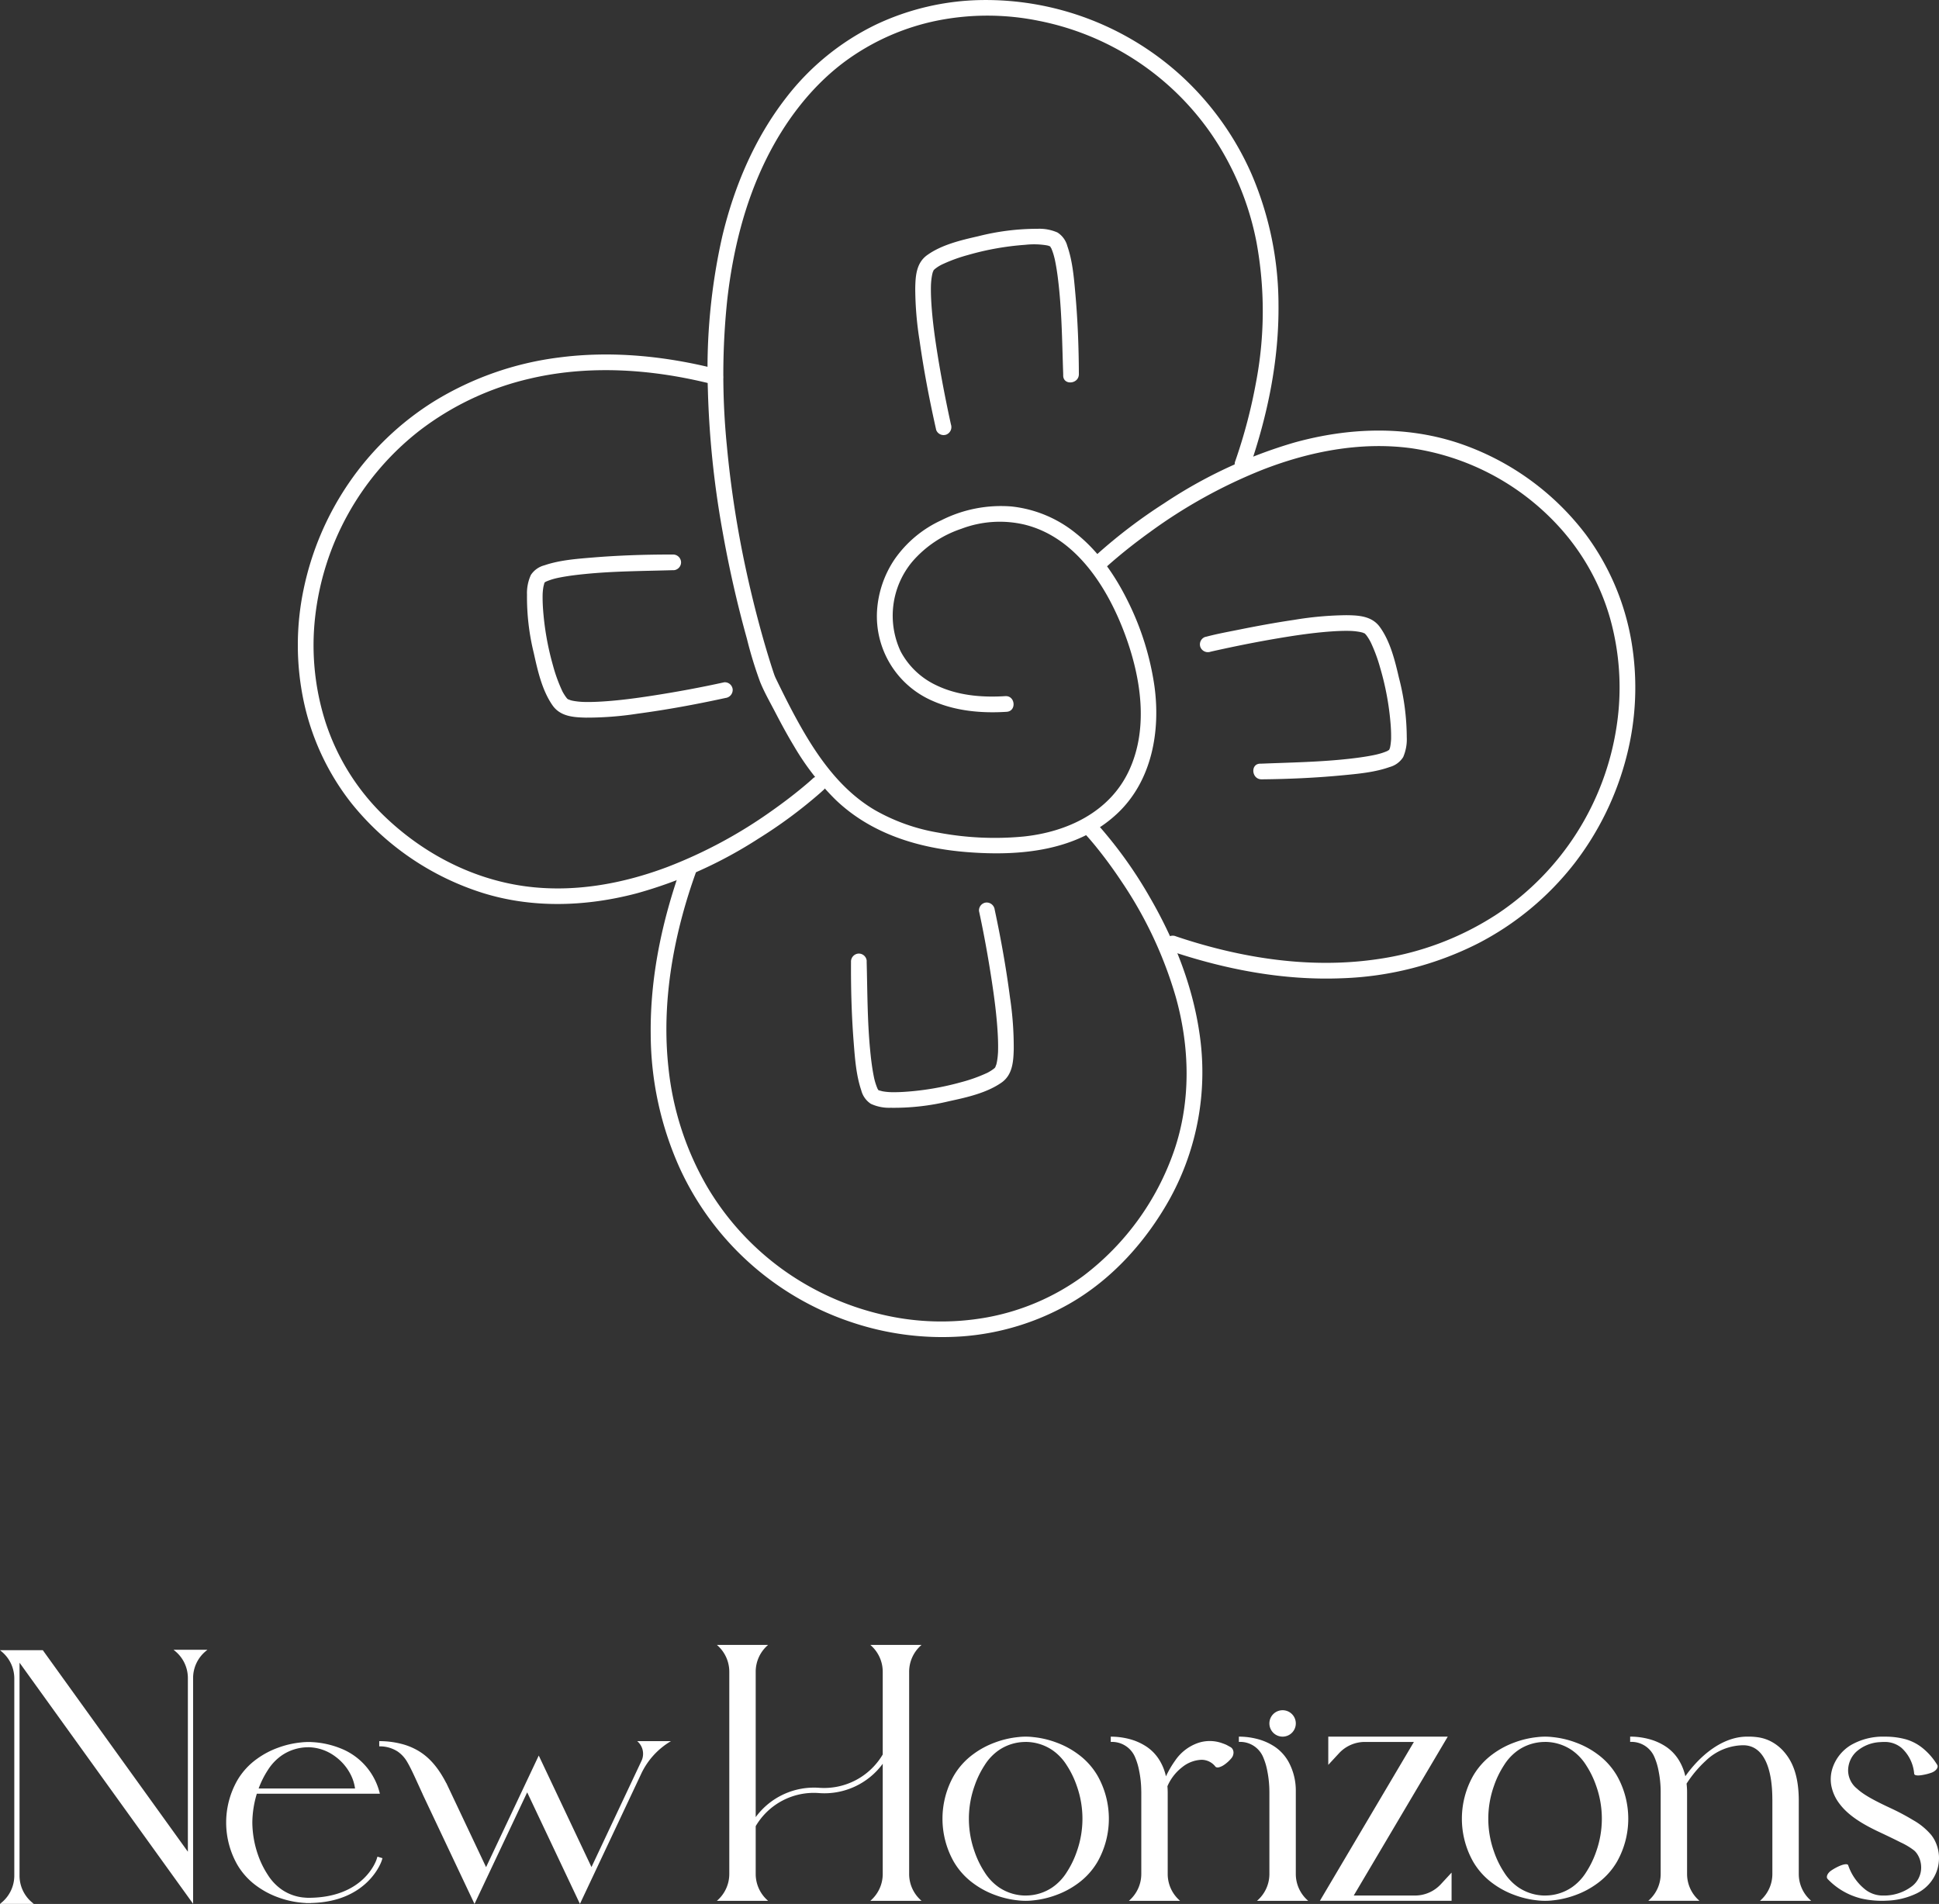 <svg id="b0b77a12-ed5f-4d2c-9431-c007851e22f2" data-name="Layer 1" xmlns="http://www.w3.org/2000/svg" viewBox="0 0 493 484.11"><rect x="0" y="0" width="493" height="484.11" fill="#333333" stroke="none"/><defs><style>.a4b9711f-f8a5-480b-9616-07063c4ab9aa{fill:#fff;}</style></defs><title>logon-w</title><path class="a4b9711f-f8a5-480b-9616-07063c4ab9aa" d="M280.441,215.664c-.732-.787.188.217.4.461q.997,1.143,1.947,2.325c2.24,2.769,4.339,5.653,6.314,8.618a104.063,104.063,0,0,1,13.846,29.442c3.576,12.752,3.903,26.512-.441,39.127a67.612,67.612,0,0,1-23.12,31.829A59.518,59.518,0,0,1,254.938,337.976a65.405,65.405,0,0,1-26.837-.756,70.716,70.716,0,0,1-24.836-11.232,69.634,69.634,0,0,1-19.463-21.23,75.778,75.778,0,0,1-9.843-30.257c-1.429-13.042.161-26.223,3.568-38.847.956-3.542,2.062-7.039,3.293-10.495a2.059,2.059,0,0,0-.953-2.663,2.016,2.016,0,0,0-2.663.953c-4.863,13.654-7.924,27.991-7.758,42.535a83.538,83.538,0,0,0,7.328,33.923,73.628,73.628,0,0,0,43.755,39.305,72.258,72.258,0,0,0,28.332,3.577,64.697,64.697,0,0,0,27.183-8.361c10.809-6.221,19.464-15.908,25.471-26.756a66.749,66.749,0,0,0,7.422-42.16c-1.805-12.191-6.457-23.783-12.617-34.403a110.415,110.415,0,0,0-12.299-17.392Q283.525,213.15,283.012,212.6a2.011,2.011,0,0,0-2.818.247,2.051,2.051,0,0,0,.247,2.818Z" transform="translate(-4 -3.007)"/><path class="a4b9711f-f8a5-480b-9616-07063c4ab9aa" d="M252.918,234.655c1.257,5.81,2.315,11.674,3.212,17.55.691,4.522,1.293,9.073,1.547,13.643.055.987.092,1.974.098,2.963.003.403 0.0.805-.009,1.208a9.37,9.37,0,0,1-.043.952,16.967,16.967,0,0,1-.272,2.144c-.058.286-.13.567-.208.847.156-.56-.095.168-.172.364-.034.088-.276.434-.06.13.262-.37-.048.046-.053.042.019.014-.513.471-.011.033-.132.115-.27.224-.41.329a9.985,9.985,0,0,1-.918.603,6.68,6.68,0,0,1-.929.482,39.508,39.508,0,0,1-6.278,2.22,70.904,70.904,0,0,1-14.647,2.476c-1.058.063-2.117.091-3.177.07a14.11,14.11,0,0,1-2.197-.223c-.207-.039-1.087-.311-.571-.112-.116-.045-.232-.098-.349-.138-.381-.13-.207-.255-.046.009-.277-.455.134.411-.102-.088a1.781,1.781,0,0,0-.169-.255c-.246-.336.147.378-.027-.049a16.722,16.722,0,0,1-.65-1.838q-.14-.503-.254-1.012c.09.395-.041-.206-.06-.305-.044-.227-.089-.454-.131-.681-.37-2.023-.608-4.069-.803-6.115-.704-7.379-.68-14.759-.871-22.158-.004-.15.001-.301.002-.451a2.015,2.015,0,0,0-2.167-1.818,2.043,2.043,0,0,0-1.818,2.167c-.042,6.78.146,13.585.674,20.344.317,4.061.618,8.365,1.93,12.252a5.837,5.837,0,0,0,2.435,3.433,11.044,11.044,0,0,0,4.997,1.005,59.771,59.771,0,0,0,14.862-1.659c4.469-.969,9.486-2.064,13.317-4.707,2.831-1.953,3.068-5.272,3.158-8.447a84.593,84.593,0,0,0-.949-13.202c-.955-7.359-2.261-14.689-3.807-21.947-.029-.136-.058-.272-.087-.407a2.064,2.064,0,0,0-2.167-1.818,2.012,2.012,0,0,0-1.818,2.167Z" transform="translate(-4 -3.007)"/><path class="a4b9711f-f8a5-480b-9616-07063c4ab9aa" d="M210.525,201.1c.669-.625-.08.069-.369.324q-1.041.92-2.114,1.803c-2.496,2.067-5.083,4.026-7.732,5.893a119.655,119.655,0,0,1-26.662,14.348c-11.455,4.313-23.865,6.542-36.081,4.894-13.869-1.871-26.662-8.722-36.562-18.536a58.138,58.138,0,0,1-14.243-23.208,64.233,64.233,0,0,1-2.666-26.453A69.975,69.975,0,0,1,110.685,112.485a72.937,72.937,0,0,1,27.995-13.195c11.948-2.824,24.496-2.699,36.555-.685,3.471.58,6.913,1.319,10.324,2.185,2.5.635,3.206-3.305.723-3.935-13.116-3.329-26.875-4.72-40.337-2.927a79.58,79.58,0,0,0-31.616,11.147,73.102,73.102,0,0,0-21.73,20.892,74.751,74.751,0,0,0-11.429,26.997,69.145,69.145,0,0,0,.03,28.271,63.045,63.045,0,0,0,12.164,26.02A69.767,69.767,0,0,0,126.8,230.077c12.725,3.955,26.315,3.449,39.102.073a112.331,112.331,0,0,0,31.003-13.949A120.074,120.074,0,0,0,212.558,204.61q.522-.463,1.032-.939a2.011,2.011,0,0,0-.247-2.818,2.051,2.051,0,0,0-2.818.247Z" transform="translate(-4 -3.007)"/><path class="a4b9711f-f8a5-480b-9616-07063c4ab9aa" d="M188.124,176.493c-5.805,1.283-11.663,2.366-17.535,3.29-4.519.711-9.067,1.333-13.636,1.607-.986.059-1.974.1-2.962.111-.403.004-.805.004-1.208-.004q-.334-.006-.669-.019c-.242-.009.041.002.075.004-.119-.006-.239-.012-.358-.021a18.237,18.237,0,0,1-2.145-.262c-.286-.057-.567-.128-.848-.204.56.151-.168-.092-.365-.168-.086-.033-.439-.272-.131-.059.373.258-.048-.044-.043-.052-.012.017-.477-.508-.035-.01-.116-.131-.225-.269-.33-.408a9.989,9.989,0,0,1-.607-.915,6.68,6.68,0,0,1-.488-.926,39.509,39.509,0,0,1-2.248-6.268,70.892,70.892,0,0,1-2.543-14.636q-.102-1.587-.085-3.177a13.881,13.881,0,0,1,.211-2.198c.038-.205.302-1.092.107-.573.043-.115.1-.232.136-.35.118-.386.26-.204-.011-.047.46-.266-.408.143.086-.104a1.888,1.888,0,0,0,.254-.17c.334-.249-.378.149.047-.029a16.071,16.071,0,0,1,1.835-.658c.335-.095.672-.179,1.011-.259-.395.093.205-.044.304-.064.227-.046.454-.091.681-.134,2.021-.379,4.066-.626,6.111-.83,7.376-.737,14.756-.75,22.154-.969.15-.004.301-.001.451-0a2.015,2.015,0,0,0,1.818-2.167,2.042,2.042,0,0,0-2.167-1.818c-6.78-.012-13.585.206-20.341.764-4.058.335-8.364.653-12.243,1.982a5.857,5.857,0,0,0-3.427,2.445,11.042,11.042,0,0,0-.988,5,59.551,59.551,0,0,0,1.725,14.855c.986,4.464,2.103,9.48,4.762,13.297,1.966,2.823,5.277,3.053,8.457,3.128a84.603,84.603,0,0,0,13.198-1.008c7.356-.987,14.678-2.33,21.93-3.904q.203-.044.407-.089a2.066,2.066,0,0,0,1.818-2.167,2.011,2.011,0,0,0-2.167-1.818Z" transform="translate(-4 -3.007)"/><path class="a4b9711f-f8a5-480b-9616-07063c4ab9aa" d="M321.716,121.885c4.599-13.347,7.486-27.307,7.347-41.469a84.53,84.53,0,0,0-6.839-33.124,74.575,74.575,0,0,0-17.431-24.593A73.766,73.766,0,0,0,253.362,3.023a65.038,65.038,0,0,0-26.561,6.197,64.003,64.003,0,0,0-22.935,18.643C195.849,38.193,190.674,50.41,187.647,63.073a153.088,153.088,0,0,0-3.67,38.966,237.866,237.866,0,0,0,3.739,36.096c1.624,9.176,3.686,18.284,6.183,27.262a103.998,103.998,0,0,0,3.351,10.966c1.082,2.688,2.585,5.292,3.919,7.864,1.498,2.886,3.048,5.747,4.73,8.531a65.784,65.784,0,0,0,10.542,13.59c9.067,8.703,21.172,12.359,33.47,13.326,13.407,1.054,28.065-.217,38.284-9.933,8.687-8.258,10.904-20.816,9.326-32.28a71.132,71.132,0,0,0-6.726-21.522c-3.223-6.55-7.477-12.754-13.242-17.325a31.178,31.178,0,0,0-16.361-6.826,33.609,33.609,0,0,0-17.845,3.501,29.375,29.375,0,0,0-11.924,9.975,26.367,26.367,0,0,0-4.428,12.994,23.442,23.442,0,0,0,14.195,22.993c5.871,2.581,12.413,3.147,18.753,2.746,2.571-.162,2.221-4.147-.349-3.985-5.961.377-12.16-.152-17.599-2.796a19.731,19.731,0,0,1-9.018-8.616,21.432,21.432,0,0,1,3.041-22.853,28.293,28.293,0,0,1,12.398-8.282,27.567,27.567,0,0,1,15.993-1.087c13.209,3.201,21.271,16.14,25.669,28.062,3.997,10.837,6.033,23.698.961,34.542-4.908,10.494-15.682,15.569-26.797,16.726a77.554,77.554,0,0,1-21.704-.997,48.774,48.774,0,0,1-16.113-5.735c-9.475-5.577-15.605-15.077-20.671-24.555-1.527-2.858-2.964-5.764-4.381-8.678a10.768,10.768,0,0,1-.552-1.296c-.533-1.574-1.031-3.159-1.515-4.749q-1.353-4.445-2.537-8.939c-1.069-4.033-2.091-8.273-2.924-12.104a265.472,265.472,0,0,1-5.048-32.416,182.076,182.076,0,0,1,.115-37.051c1.409-12.324,4.388-24.555,9.905-35.714,4.793-9.695,11.529-18.571,20.134-24.919A59.538,59.538,0,0,1,242.346,8.234a65.279,65.279,0,0,1,25.692.053A69.73,69.73,0,0,1,312.041,37.16,73.269,73.269,0,0,1,323.456,64.522a96.752,96.752,0,0,1-.121,35.779,134.06,134.06,0,0,1-5.236,19.874,2.063,2.063,0,0,0,.953,2.663,2.015,2.015,0,0,0,2.663-.953Z" transform="translate(-4 -3.007)"/><path class="a4b9711f-f8a5-480b-9616-07063c4ab9aa" d="M245.782,110.938c-.092-.407.147.669.02.088-.082-.375-.165-.749-.247-1.124q-.42-1.938-.816-3.88c-.836-4.096-1.605-8.206-2.275-12.333-.725-4.468-1.363-8.965-1.653-13.484-.063-.982-.108-1.965-.122-2.949-.006-.433-.007-.866.001-1.298q.005-.284.015-.569c.001-.027.015-.334.003-.098-.013.265.014-.217.018-.267a17.698,17.698,0,0,1,.252-2.042c.056-.283.128-.561.204-.839.012-.042-.171.346.014-.01a3.005,3.005,0,0,0,.154-.344c.11-.303.107-.204-.053.049.033-.052.108-.187.165-.213.298-.134.005-.026.034-.051q.202-.173.414-.333a9.29,9.29,0,0,1,1.866-1.107,40.299,40.299,0,0,1,6.293-2.277,70.639,70.639,0,0,1,14.613-2.603,20.073,20.073,0,0,1,5.329.114,7.626,7.626,0,0,1,.861.206c-.557-.172-.069.021.037.04.48.087-.075.137-.004-.038.003-.007.198.173.216.183.027.015-.254-.386-.109-.1.152.302.348.633.204.299a15.27,15.27,0,0,1,.669,1.831c.105.364.198.731.286,1.099.02.083-.027-.142.047.214q.081.389.157.78c.387,2.027.645,4.078.86,6.13.767,7.33.83,14.669,1.086,22.024.005.15.003.301.003.451.01,2.574,3.995,2.211,3.985-.349-.028-6.822-.287-13.669-.895-20.464-.359-4.013-.702-8.274-2.04-12.105a5.851,5.851,0,0,0-2.504-3.445,11.388,11.388,0,0,0-5.063-.941,61.072,61.072,0,0,0-15.122,1.901c-4.342.986-9.278,2.147-12.957,4.797-2.783,2.005-2.975,5.348-3.023,8.52A85.817,85.817,0,0,0,237.809,89.627c1.032,7.325,2.42,14.612,4.027,21.832q.097.438.196.875a2.012,2.012,0,0,0,2.573,1.177,2.054,2.054,0,0,0,1.177-2.573Z" transform="translate(-4 -3.007)"/><path class="a4b9711f-f8a5-480b-9616-07063c4ab9aa" d="M285.164,147.285c.066-.063.134-.125.201-.187-.661.624.025-.021.239-.213q1.118-1.005,2.269-1.972c2.716-2.294,5.531-4.473,8.414-6.552a130.192,130.192,0,0,1,28.594-15.864c12.008-4.694,25.082-7.263,37.966-5.517a63.181,63.181,0,0,1,36.703,19.053,58.333,58.333,0,0,1,13.805,24.138,65.162,65.162,0,0,1,1.68,27.494,69.787,69.787,0,0,1-30.357,47.745,74.748,74.748,0,0,1-30.591,11.499c-13.387,1.949-27.018.664-40.098-2.593q-5.56-1.384-10.991-3.224a2.065,2.065,0,0,0-2.663.953,2.015,2.015,0,0,0,.953,2.663c14.154,4.783,29.026,7.665,44.014,7.034a82.554,82.554,0,0,0,34.491-8.849A74.035,74.035,0,0,0,404.285,222.57a74.806,74.806,0,0,0,13.28-27.249A70.124,70.124,0,0,0,418.795,166.085a63.5,63.5,0,0,0-11.604-27.187,67.55,67.55,0,0,0-32.744-23.355c-13.469-4.362-27.825-3.766-41.358-.011a120.521,120.521,0,0,0-33.117,15.456,133.818,133.818,0,0,0-16.771,12.714c-.37.334-.739.669-1.101,1.013a2.012,2.012,0,0,0,.247,2.818,2.049,2.049,0,0,0,2.818-.247Z" transform="translate(-4 -3.007)"/><path class="a4b9711f-f8a5-480b-9616-07063c4ab9aa" d="M311.781,168.72q.189-.044.378-.087.218-.05.435-.099c.084-.019.169-.038.253-.057.24-.055-.522.116-.033.007q1.936-.428,3.875-.839c4.091-.861,8.197-1.654,12.319-2.348,4.463-.751,8.957-1.416,13.474-1.734.982-.069,1.965-.12,2.949-.14.433-.009.866-.012,1.298-.007.19.002.379.007.569.011.092.002.184.006.276.009.253.01-.302-.021.089.006a17.092,17.092,0,0,1,2.043.24c.284.054.561.126.84.199.045.012-.349-.17.011.011a3.031,3.031,0,0,0,.345.152c.313.109.175.138-.048-.055.061.053.171.095.214.164.033.053.383.392.179.168-.178-.195.156.203.21.276a12.056,12.056,0,0,1,1.12,1.858,40.301,40.301,0,0,1,2.315,6.279,70.63,70.63,0,0,1,2.694,14.597c.077,1.05.124,2.103.111,3.156a7.913,7.913,0,0,1-.041.968c-.039.404-.078.806-.15,1.206a8.061,8.061,0,0,1-.2.862c.18-.607-.036-.032-.037.038-.008.493-.203-.108.04-.003.007.003-.171.199-.182.217-.02.034.39-.258.101-.107-.3.156-.63.358-.296.208a14.514,14.514,0,0,1-1.827.68c-.363.107-.73.2-1.097.292-.352.088-.108.029-.213.052-.259.057-.519.11-.779.161-2.025.399-4.075.67-6.125.897-7.325.811-14.664.923-22.017,1.218-.15.006-.301.004-.451.006-2.575.026-2.213,4.01.349,3.985,6.822-.068,13.667-.369,20.458-1.017,4.01-.383,8.272-.749,12.093-2.109a5.874,5.874,0,0,0,3.437-2.518,11.371,11.371,0,0,0,.916-5.068,61.029,61.029,0,0,0-1.988-15.111c-1.007-4.332-2.203-9.271-4.871-12.93-2.022-2.773-5.354-2.954-8.533-2.983a85.824,85.824,0,0,0-13.218,1.184c-4.643.683-9.261,1.527-13.861,2.455-2.801.565-5.652,1.073-8.415,1.807-.134.036-.271.062-.406.094a2.013,2.013,0,0,0-1.177,2.573,2.052,2.052,0,0,0,2.573,1.177Z" transform="translate(-4 -3.007)"/><path class="a4b9711f-f8a5-480b-9616-07063c4ab9aa" d="M496.967,474.625a9.833,9.833,0,0,0-1.088-3.736,8.745,8.745,0,0,0-.857-1.312,16.776,16.776,0,0,0-4.597-3.772,59.342,59.342,0,0,0-5.715-3.037c-4.214-1.961-6.922-3.436-8.552-4.964a5.981,5.981,0,0,1-2.265-4.501,6.588,6.588,0,0,1,2.039-4.848,9.741,9.741,0,0,1,6.125-2.483h.006c.388-.032.789-.046,1.204-.046h.023a6.616,6.616,0,0,1,4.218,1.542,10.016,10.016,0,0,1,3.182,6.553c.051.454.951.533,2.175.298a13.14,13.14,0,0,0,2.272-.591c1.165-.447,1.784-1.376,1.405-1.981a16.696,16.696,0,0,0-3.422-4.019,12.196,12.196,0,0,0-4.495-2.454,19.547,19.547,0,0,0-5.306-.691h-.03a16.284,16.284,0,0,0-8.678,2.136,10.808,10.808,0,0,0-4.679,5.84,9.189,9.189,0,0,0-.332,4.378,10.907,10.907,0,0,0,2.114,4.718c2.211,2.964,5.821,5.172,10.099,7.177,2.163,1.016,3.822,1.815,5.458,2.645a17.62,17.62,0,0,1,3.355,2.005,3.925,3.925,0,0,1,.421.4,5.536,5.536,0,0,1,.395.519,5.949,5.949,0,0,1,.592,1.136,6.504,6.504,0,0,1,.43,2.436,6.005,6.005,0,0,1-2.281,4.603,11.737,11.737,0,0,1-7.417,2.405h-.164a7.177,7.177,0,0,1-4.286-1.477,13.333,13.333,0,0,1-4.4-6.209c-.139-.434-1.053-.329-2.201.164a13.177,13.177,0,0,0-2.06,1.127c-1.036.687-1.445,1.694-.954,2.204a17.655,17.655,0,0,0,8.628,4.969,23.959,23.959,0,0,0,5.241.562h.055c.358,0,.721-.015,1.09-.036a18.954,18.954,0,0,0,7.592-1.84,10.119,10.119,0,0,0,5.078-5.553,9.996,9.996,0,0,0,.583-4.267m-42.335-14.087v18.963a8.954,8.954,0,0,1-2.88,6.579l-.268.247h13.012l-.269-.247a8.956,8.956,0,0,1-2.88-6.579V460.537c-.067-6.211-1.664-9.696-3.748-12.101a11.314,11.314,0,0,0-3.784-2.866,10.697,10.697,0,0,0-2.541-.784,17.175,17.175,0,0,0-3.061-.21c-6.463,0-12.203,5.087-15.709,10.071a13.442,13.442,0,0,0-1.368-3.607,11.198,11.198,0,0,0-3.459-3.846,14.517,14.517,0,0,0-3.964-1.87,18.483,18.483,0,0,0-5.24-.749v1.343a6.326,6.326,0,0,1,6.222,3.986,16.162,16.162,0,0,1,.998,3.352,27.047,27.047,0,0,1,.538,5.224v21.016a8.956,8.956,0,0,1-2.88,6.579l-.269.247h13.012l-.269-.247a8.956,8.956,0,0,1-2.88-6.579V458.484a19.176,19.176,0,0,0-.127-1.958,29.684,29.684,0,0,1,4.917-5.851,13.969,13.969,0,0,1,9.463-3.908c5.283,0,7.418,5.936,7.426,13.723v.047Zm-44.81,13.303a23.648,23.648,0,0,1-2.526,5.195,13.061,13.061,0,0,1-3.614,3.833,12.035,12.035,0,0,1-6.697,2.104l-.131.009h-.029a12.147,12.147,0,0,1-6.774-2.083,13.132,13.132,0,0,1-3.654-3.851,23.482,23.482,0,0,1-2.536-5.207,24.907,24.907,0,0,1,0-16.779,23.61,23.61,0,0,1,2.526-5.193A13.04,13.04,0,0,1,390,448.033a12.037,12.037,0,0,1,6.698-2.105l.14-.009h.006a12.151,12.151,0,0,1,6.787,2.084,13.107,13.107,0,0,1,3.654,3.85,23.569,23.569,0,0,1,2.537,5.208,24.916,24.916,0,0,1,0,16.779Zm5.295-19.324a18.076,18.076,0,0,0-4.955-5.481,21.795,21.795,0,0,0-5.541-2.973,23.396,23.396,0,0,0-5.842-1.367,16.403,16.403,0,0,0-1.934-.116h-.009a16.471,16.471,0,0,0-1.936.116,23.397,23.397,0,0,0-5.84,1.367,21.799,21.799,0,0,0-5.54,2.973,18.107,18.107,0,0,0-4.955,5.481,22.234,22.234,0,0,0,0,21.872,18.107,18.107,0,0,0,4.955,5.482,21.822,21.822,0,0,0,5.54,2.973,23.406,23.406,0,0,0,5.848,1.369,16.479,16.479,0,0,0,1.901.113h.065a16.479,16.479,0,0,0,1.901-.113,23.406,23.406,0,0,0,5.848-1.369,21.809,21.809,0,0,0,5.54-2.973,18.097,18.097,0,0,0,4.955-5.482,22.234,22.234,0,0,0,0-21.872Zm-44.778,27.587a8.955,8.955,0,0,1-6.575,2.875H348.195l23.9-40.396H341.721v7.173l2.732-2.955a8.953,8.953,0,0,1,6.575-2.875H363.49l-23.9,40.396h33.482V479.148Zm-43.59-23.619v21.016a8.956,8.956,0,0,1-2.88,6.579l-.269.247h13.012l-.268-.247a8.954,8.954,0,0,1-2.88-6.579v-21.016a15.308,15.308,0,0,0-1.814-7.442,11.199,11.199,0,0,0-3.46-3.846,14.499,14.499,0,0,0-3.963-1.87,18.505,18.505,0,0,0-5.24-.749v1.343a6.326,6.326,0,0,1,6.222,3.986,16.177,16.177,0,0,1,.998,3.352,27.074,27.074,0,0,1,.537,5.223Zm3.358-13.908a3.358,3.358,0,1,0-3.358-3.358,3.358,3.358,0,0,0,3.358,3.358m-12.567,3.535a1.445,1.445,0,0,0-.716-.896l-.94-.519a9.863,9.863,0,0,0-1.012-.403,9.302,9.302,0,0,0-6.304-.098,11.702,11.702,0,0,0-5.767,4.45,25.273,25.273,0,0,0-2.355,4.03,13.172,13.172,0,0,0-1.37-3.636,11.185,11.185,0,0,0-3.456-3.841,14.649,14.649,0,0,0-3.967-1.872,18.557,18.557,0,0,0-5.239-.743v1.343a6.336,6.336,0,0,1,6.224,3.985,16.267,16.267,0,0,1,.994,3.349,26.451,26.451,0,0,1,.537,5.221h.009v21.017a8.96,8.96,0,0,1-2.884,6.582l-.268.251h13.011l-.268-.251a8.956,8.956,0,0,1-2.875-6.582V458.481h-.009c0-.43-.027-.887-.063-1.29a12.222,12.222,0,0,1,3.752-4.845,8.339,8.339,0,0,1,4.88-1.88,4.441,4.441,0,0,1,3.582,1.755.803.803,0,0,0,.224.143h.009a1.086,1.086,0,0,0,.573.027c.018-.009.045-.009.072-.018a4.267,4.267,0,0,0,1.433-.699,8.881,8.881,0,0,0,1.728-1.594,2.22,2.22,0,0,0,.546-1.558A1.59,1.59,0,0,0,317.54,448.111Zm-39.778,25.73a23.648,23.648,0,0,1-2.526,5.195,13.057,13.057,0,0,1-3.614,3.833,12.033,12.033,0,0,1-6.697,2.104l-.131.009h-.029a12.15,12.15,0,0,1-6.775-2.083,13.136,13.136,0,0,1-3.654-3.851,23.482,23.482,0,0,1-2.536-5.207,24.907,24.907,0,0,1,0-16.779,23.612,23.612,0,0,1,2.526-5.193,13.044,13.044,0,0,1,3.613-3.833,12.04,12.04,0,0,1,6.698-2.105l.14-.009h.006a12.151,12.151,0,0,1,6.787,2.084,13.112,13.112,0,0,1,3.654,3.85,23.568,23.568,0,0,1,2.537,5.208,24.916,24.916,0,0,1,0,16.779ZM283.057,454.516a18.072,18.072,0,0,0-4.955-5.481,21.786,21.786,0,0,0-5.54-2.973,23.396,23.396,0,0,0-5.842-1.367,16.409,16.409,0,0,0-1.934-.116h-.009a16.471,16.471,0,0,0-1.936.116,23.394,23.394,0,0,0-5.84,1.367,21.799,21.799,0,0,0-5.54,2.973,18.107,18.107,0,0,0-4.955,5.481,22.234,22.234,0,0,0,0,21.872,18.107,18.107,0,0,0,4.955,5.482,21.822,21.822,0,0,0,5.54,2.973,23.408,23.408,0,0,0,5.847,1.369,16.492,16.492,0,0,0,1.902.113h.065a16.485,16.485,0,0,0,1.901-.113,23.406,23.406,0,0,0,5.848-1.369,21.809,21.809,0,0,0,5.54-2.973,18.096,18.096,0,0,0,4.955-5.482,22.234,22.234,0,0,0,0-21.872Zm-47.903,24.983v-51.42a8.956,8.956,0,0,1,2.88-6.579l.268-.247H225.289l.269.247a8.956,8.956,0,0,1,2.88,6.579V449.119a17.315,17.315,0,0,1-16.119,8.471,18.401,18.401,0,0,0-16.179,7.454v-36.966a8.956,8.956,0,0,1,2.88-6.579l.268-.247H186.277l.268.247a8.955,8.955,0,0,1,2.881,6.579v51.42a8.954,8.954,0,0,1-2.881,6.58l-.268.247h13.012l-.269-.247a8.956,8.956,0,0,1-2.88-6.579V467.342a17.114,17.114,0,0,1,16.119-8.41,18.413,18.413,0,0,0,16.18-7.455v28.023a8.954,8.954,0,0,1-2.88,6.579l-.268.247h13.012l-.269-.247a8.954,8.954,0,0,1-2.881-6.58" transform="translate(-4 -3.007)"/><path class="a4b9711f-f8a5-480b-9616-07063c4ab9aa" d="M166.007,445.719a4.219,4.219,0,0,1,1.097,5.023l-12.718,27.001-13.406-28.355-13.393,28.375-9.423-19.933-.019-.039-.675-1.428-.02.01c-2.339-4.54-4.781-6.836-7.191-8.251a16.318,16.318,0,0,0-4.255-1.718,22.53,22.53,0,0,0-5.58-.683v1.332a8.278,8.278,0,0,1,4.717,1.332,8.116,8.116,0,0,1,2.418,2.677c1.094,1.875,2.003,4.01,3.906,8.138l-.012.005,13.193,27.912,13.393-28.375,13.413,28.363,15.584-33.093a19.025,19.025,0,0,1,7.572-8.296h-8.6Zm-93.912,7.374a12.885,12.885,0,0,1,3.567-3.756,11.915,11.915,0,0,1,6.594-2.056l.121-.008h.064a11.708,11.708,0,0,1,6.805,2.36,12.928,12.928,0,0,1,3.951,4.669,11.085,11.085,0,0,1,1.074,3.463H69.76a22.96,22.96,0,0,1,2.335-4.671Zm27.876,21.998-.2.634c-.126.4-3.242,9.776-17.247,9.832h-.124c-.378,0-.747-.037-1.12-.064a11.842,11.842,0,0,1-5.565-1.973,12.936,12.936,0,0,1-3.607-3.772,22.92,22.92,0,0,1-2.509-5.106,25.64,25.64,0,0,1-1.443-8.226,25.976,25.976,0,0,1,1.143-7.319h31.277a.501.501,0,0,0-.027-.16c-.098-.399-.213-.79-.337-1.171a16.419,16.419,0,0,0-9.792-10.273,22.411,22.411,0,0,0-7.351-1.535v-.015h-.662a16.436,16.436,0,0,0-1.903.111,23.366,23.366,0,0,0-5.757,1.326,21.609,21.609,0,0,0-5.471,2.894,17.691,17.691,0,0,0-4.911,5.371,21.71,21.71,0,0,0,0,21.546,17.709,17.709,0,0,0,4.911,5.372,21.645,21.645,0,0,0,5.471,2.892,23.366,23.366,0,0,0,5.761,1.325c.406.047.819.076,1.233.089v.021h1.332v-.013c14.56-.31,17.944-10.649,17.977-10.756l.197-.635ZM48.131,422.492l.479.403a8.878,8.878,0,0,1,3.156,6.788v44.154L14.884,422.597H4l.479.404a8.879,8.879,0,0,1,3.155,6.788V479.921a8.879,8.879,0,0,1-3.155,6.788L4,487.113h8.601l-.479-.403a8.877,8.877,0,0,1-3.156-6.788V425.855l.043-.024,44.088,61.254V429.683a8.879,8.879,0,0,1,3.156-6.788l.478-.404Z" transform="translate(-4 -3.007)"/></svg>